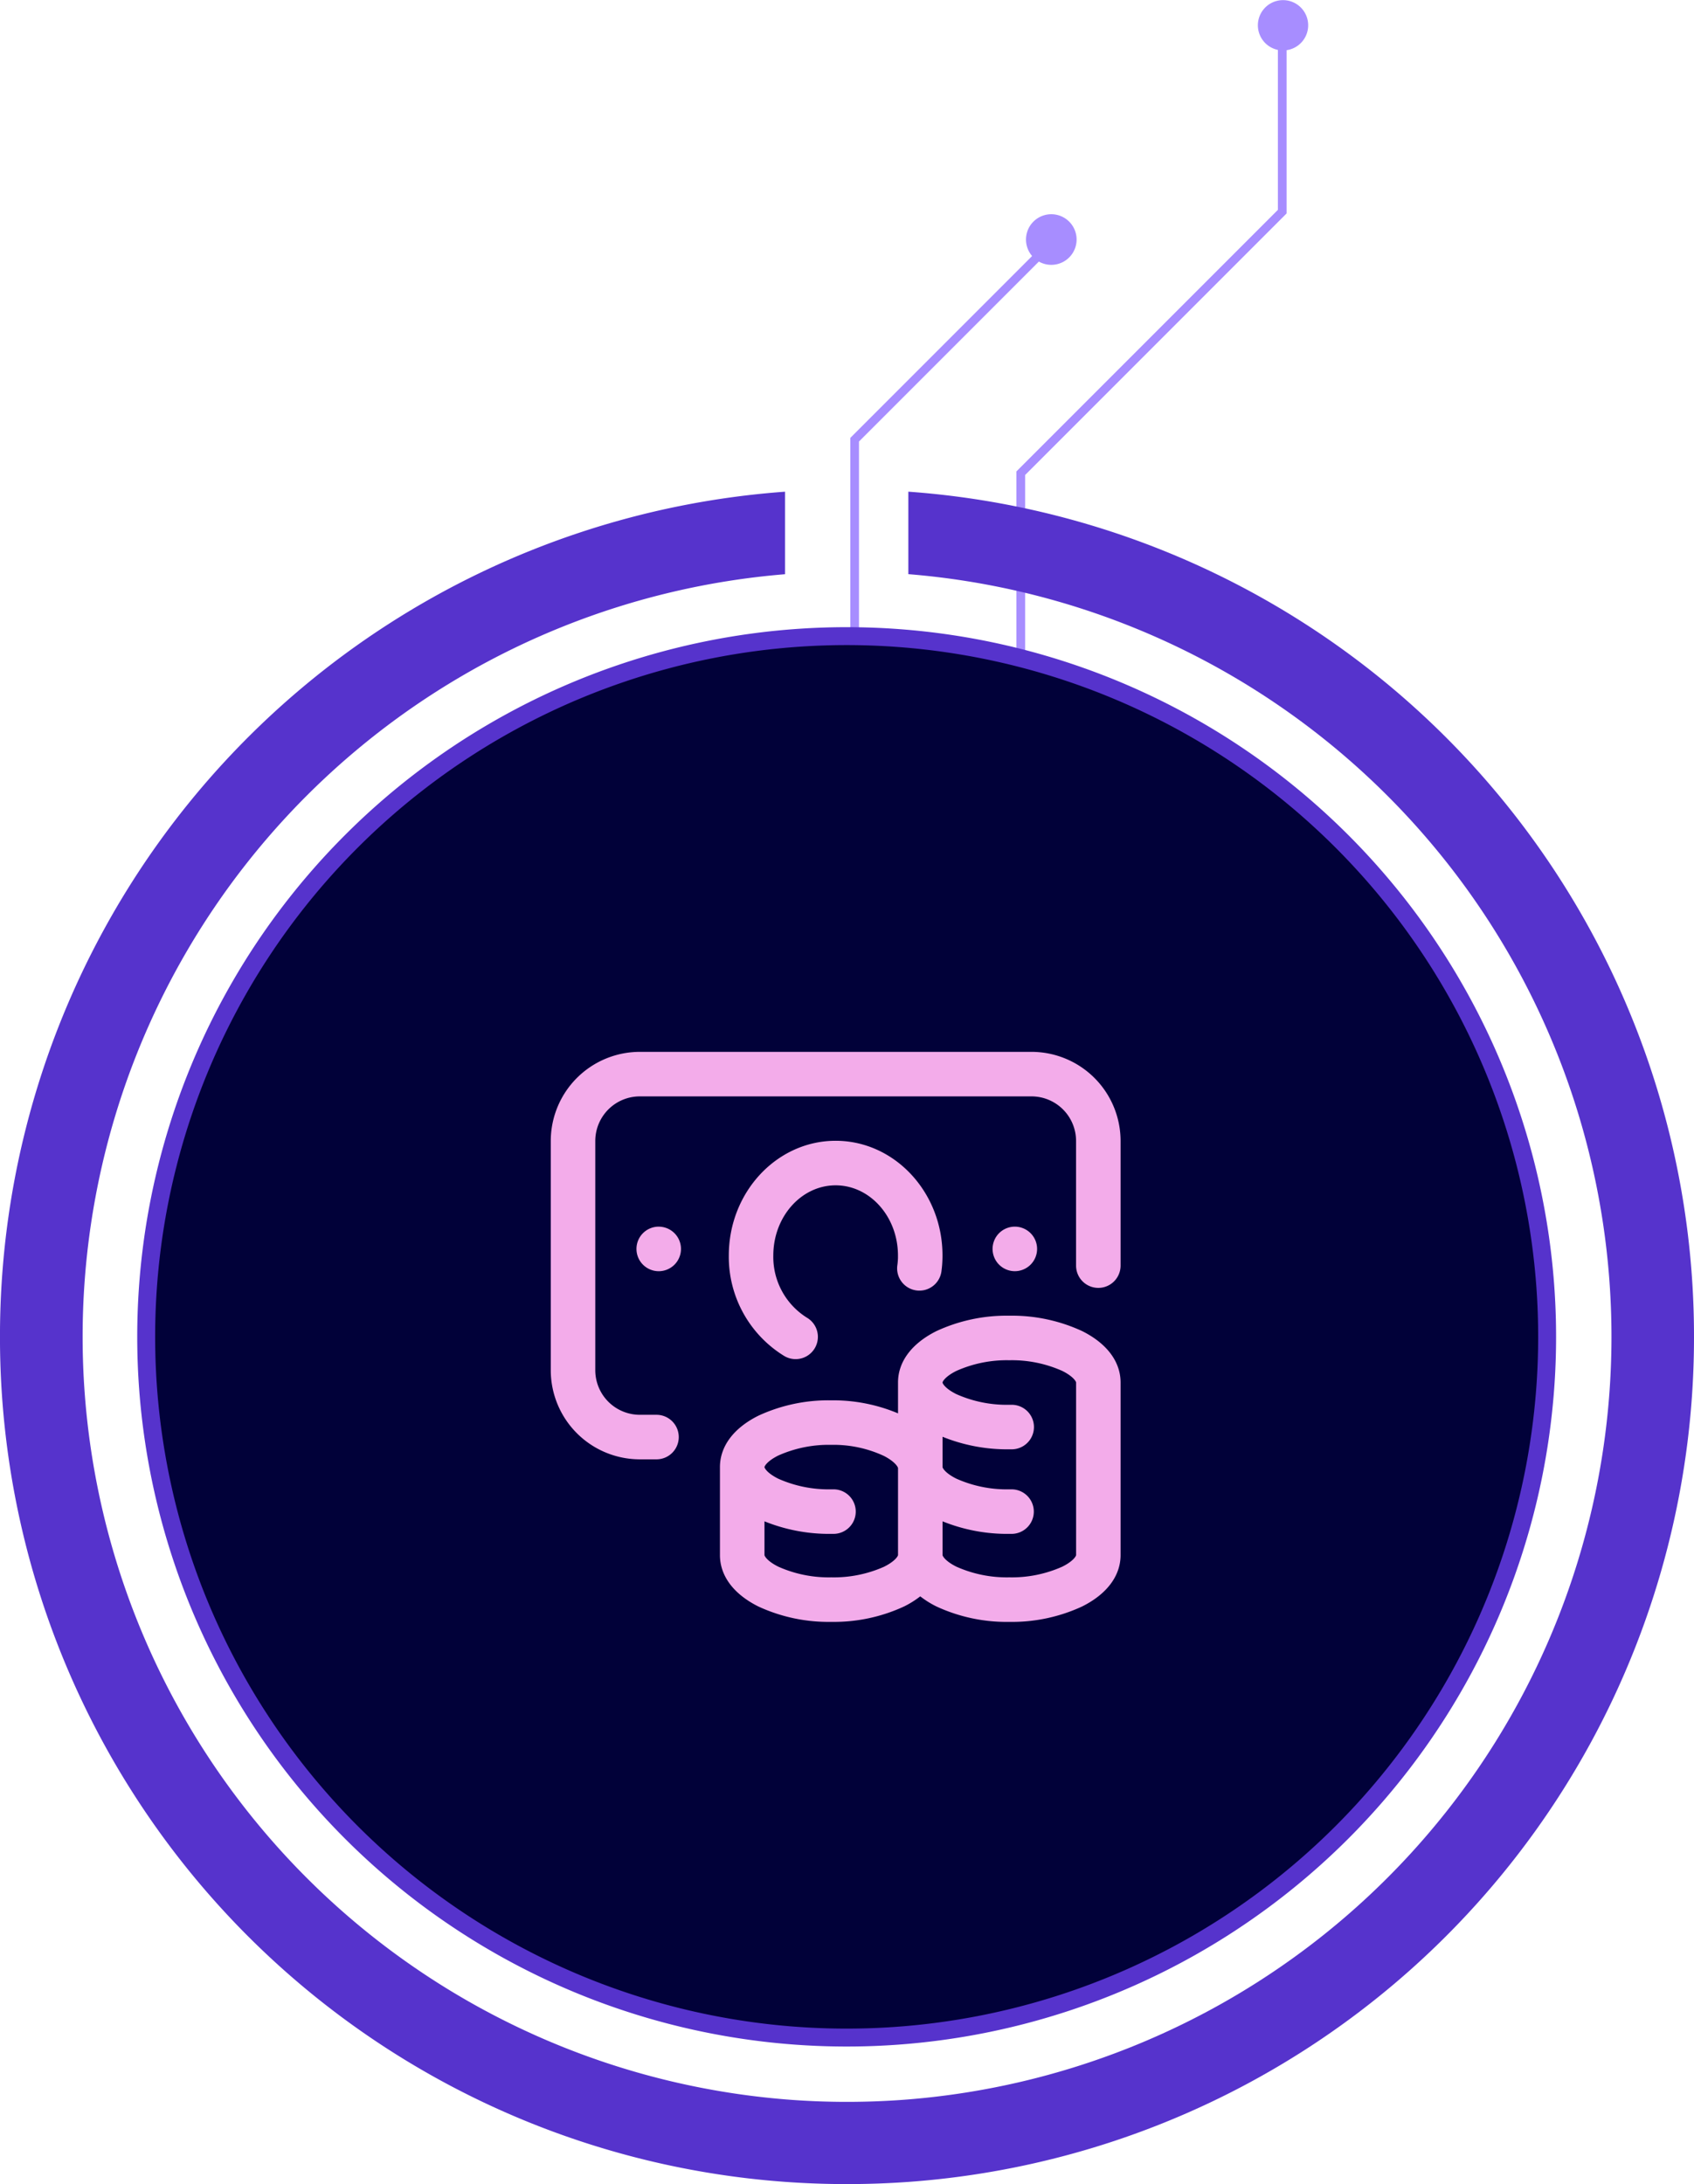 <?xml version="1.0" encoding="UTF-8"?> <svg xmlns="http://www.w3.org/2000/svg" width="189.144" height="243.779" viewBox="0 0 189.144 243.779"><g id="Group_61942" data-name="Group 61942" transform="translate(-647.5 -1766.349)"><path id="Path_14196" data-name="Path 14196" d="M772.911,581.359h18.223a2.808,2.808,0,1,0,.031-.971H773.313l-29.052-29.052-.142-.142h-47.79v.971h47.388l29.052,29.052Z" transform="translate(209.795 2563.085) rotate(-90)" fill="#a78dff"></path><path id="Path_14197" data-name="Path 14197" d="M833.589,461.243l-.142-.142H804.11v.971h28.935l20.084,20.084a2.825,2.825,0,1,0,.619-.754Z" transform="translate(281.338 2648.674) rotate(-90)" fill="#a78dff"></path><path id="Path_14198" data-name="Path 14198" d="M179.694,101.423a85.4,85.4,0,0,1-170.243,0q-.272-3.39-.273-6.849,0-3.493.28-6.918a85.4,85.4,0,0,1,170.23,0h9.21A94.5,94.5,0,0,0,94.572,0,94.5,94.5,0,0,0,.248,87.657Q0,91.095,0,94.574q0,3.445.243,6.849a94.5,94.5,0,0,0,94.329,87.723A94.5,94.5,0,0,0,188.9,101.423Z" transform="translate(647.498 2010.128) rotate(-90)" fill="#5633cc"></path><path id="Path_14213" data-name="Path 14213" d="M2576.779,157.5a78.211,78.211,0,1,1-78.211-78.211,78.211,78.211,0,0,1,78.211,78.211" transform="translate(584.534 4414.131) rotate(-90)" fill="#010139" stroke="#5633cc" stroke-width="2"></path><path id="cash" d="M59.337,31.169A18.6,18.6,0,0,0,51.2,29.45a18.6,18.6,0,0,0-8.141,1.718c-2.764,1.381-4.286,3.419-4.286,5.737,0,.074,0,.147,0,.22,0,.05,0,.1,0,.152V40.35a18.718,18.718,0,0,0-7.456-1.455,18.6,18.6,0,0,0-8.141,1.718c-2.764,1.381-4.286,3.419-4.286,5.737,0,.03,0,.059,0,.088,0,.012,0,.024,0,.036v9.693c0,2.318,1.522,4.356,4.286,5.737a18.6,18.6,0,0,0,8.141,1.718A18.6,18.6,0,0,0,39.455,61.9a10.541,10.541,0,0,0,1.8-1.126,10.541,10.541,0,0,0,1.8,1.126A18.6,18.6,0,0,0,51.2,63.623,18.6,18.6,0,0,0,59.337,61.9c2.764-1.381,4.286-3.419,4.286-5.737V36.906C63.623,34.588,62.1,32.55,59.337,31.169Zm-22.1,26.29a13.791,13.791,0,0,1-5.918,1.194A13.791,13.791,0,0,1,25.4,57.459c-1.27-.635-1.538-1.206-1.538-1.292V52.4a19.231,19.231,0,0,0,7.456,1.4h.278a2.485,2.485,0,0,0-.058-4.971h-.219A13.789,13.789,0,0,1,25.4,47.642c-1.271-.635-1.538-1.206-1.538-1.292s.267-.657,1.538-1.292a13.791,13.791,0,0,1,5.918-1.194,13.314,13.314,0,0,1,5.887,1.24c1.2.619,1.568,1.22,1.568,1.369v9.693C38.77,56.253,38.5,56.824,37.232,57.459Zm21.42-1.292c0,.086-.267.657-1.538,1.292A13.791,13.791,0,0,1,51.2,58.652a13.791,13.791,0,0,1-5.918-1.194c-1.27-.635-1.538-1.206-1.538-1.292V52.4a19.231,19.231,0,0,0,7.456,1.4l.28,0a2.485,2.485,0,1,0-.062-4.97H51.2a13.791,13.791,0,0,1-5.918-1.194c-1.27-.635-1.538-1.206-1.538-1.292V42.962a19.242,19.242,0,0,0,7.456,1.4l.28,0a2.485,2.485,0,0,0-.03-4.97H51.2A13.789,13.789,0,0,1,45.279,38.2c-1.271-.635-1.538-1.206-1.538-1.292s.267-.657,1.538-1.292A13.791,13.791,0,0,1,51.2,34.421a13.791,13.791,0,0,1,5.918,1.194c1.27.635,1.538,1.206,1.538,1.292ZM63.623,9.941V23.859a2.485,2.485,0,0,1-4.971,0V9.941a4.976,4.976,0,0,0-4.971-4.971H9.941A4.976,4.976,0,0,0,4.971,9.941v25.6A4.976,4.976,0,0,0,9.941,40.51h1.864a2.485,2.485,0,1,1,0,4.971H9.941A9.952,9.952,0,0,1,0,35.539V9.941A9.952,9.952,0,0,1,9.941,0H53.682A9.952,9.952,0,0,1,63.623,9.941ZM38.766,23.012c0-.1,0-.191,0-.286,0-4.317-3.122-7.829-6.959-7.829s-6.959,3.512-6.959,7.829A7.991,7.991,0,0,0,28.6,29.669a2.485,2.485,0,1,1-2.52,4.284,12.974,12.974,0,0,1-6.2-11.228c0-7.057,5.352-12.8,11.929-12.8s11.929,5.742,11.929,12.8q0,.224-.007.445c-.013.414-.045.831-.1,1.239A2.485,2.485,0,1,1,38.7,23.8C38.737,23.544,38.757,23.277,38.766,23.012Zm-26.712-3.5a2.485,2.485,0,1,1-2.485,2.485A2.485,2.485,0,0,1,12.054,19.509ZM51.818,24.48A2.485,2.485,0,1,1,54.3,21.995,2.485,2.485,0,0,1,51.818,24.48Zm0,0" transform="translate(708.996 1883.753)" fill="#f3acea"></path></g></svg> 